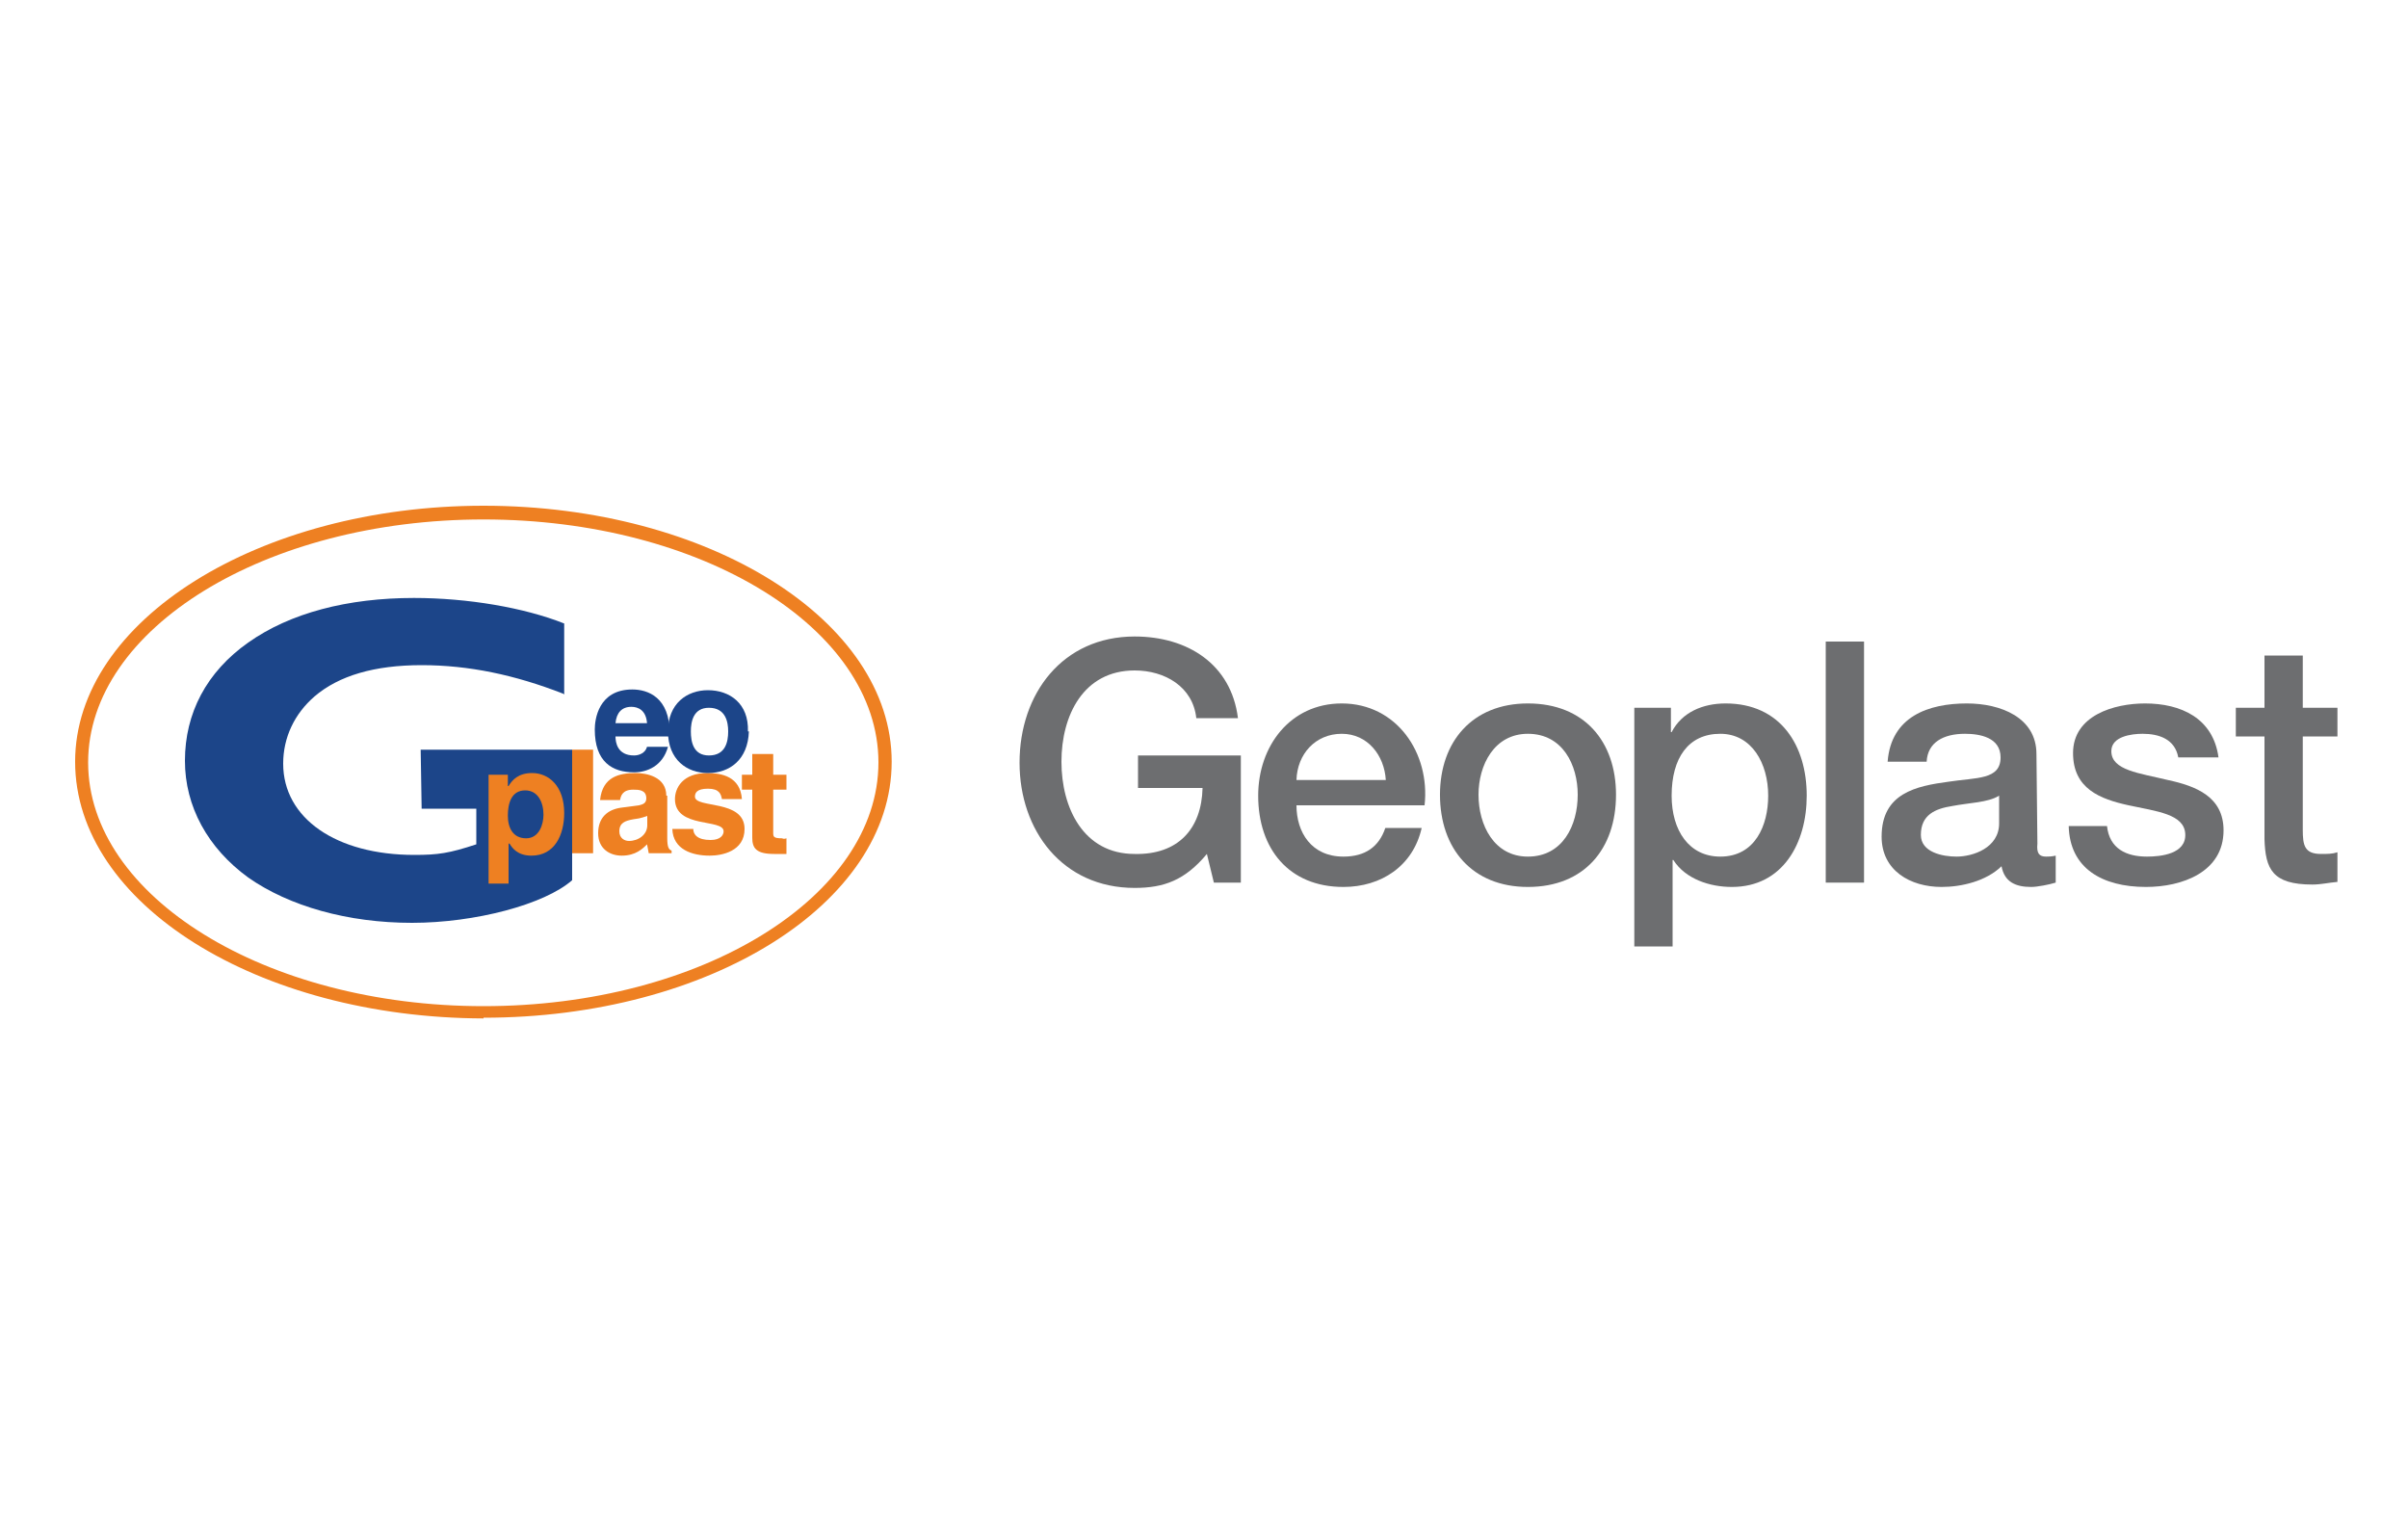<svg version="1.2" xmlns="http://www.w3.org/2000/svg" viewBox="0 0 1000 632" width="1000" height="632">
	<title>geoplast-logo-svg-svg</title>
	<defs>
		<clipPath clipPathUnits="userSpaceOnUse" id="cp1">
			<path d="m-929.91-790.52h2863.24v2212.49h-2863.24z"/>
		</clipPath>
		<clipPath clipPathUnits="userSpaceOnUse" id="cp2">
			<path d="m-929.91-790.52h2863.24v2212.49h-2863.24z"/>
		</clipPath>
		<clipPath clipPathUnits="userSpaceOnUse" id="cp3">
			<path d="m-929.91-790.52h2863.24v2212.49h-2863.24z"/>
		</clipPath>
		<clipPath clipPathUnits="userSpaceOnUse" id="cp4">
			<path d="m-929.91-790.52h2863.24v2212.49h-2863.24z"/>
		</clipPath>
		<clipPath clipPathUnits="userSpaceOnUse" id="cp5">
			<path d="m-929.91-790.52h2863.24v2212.49h-2863.24z"/>
		</clipPath>
		<clipPath clipPathUnits="userSpaceOnUse" id="cp6">
			<path d="m-929.91-790.52h2863.24v2212.49h-2863.24z"/>
		</clipPath>
		<clipPath clipPathUnits="userSpaceOnUse" id="cp7">
			<path d="m-929.91-790.52h2863.24v2212.49h-2863.24z"/>
		</clipPath>
		<clipPath clipPathUnits="userSpaceOnUse" id="cp8">
			<path d="m-929.91-790.52h2863.24v2212.49h-2863.24z"/>
		</clipPath>
		<clipPath clipPathUnits="userSpaceOnUse" id="cp9">
			<path d="m-929.91-790.52h2863.24v2212.49h-2863.24z"/>
		</clipPath>
		<clipPath clipPathUnits="userSpaceOnUse" id="cp10">
			<path d="m-929.91-790.52h2863.24v2212.49h-2863.24z"/>
		</clipPath>
		<clipPath clipPathUnits="userSpaceOnUse" id="cp11">
			<path d="m-929.91-790.52h2863.24v2212.49h-2863.24z"/>
		</clipPath>
		<clipPath clipPathUnits="userSpaceOnUse" id="cp12">
			<path d="m-929.91-790.52h2863.24v2212.49h-2863.24z"/>
		</clipPath>
		<clipPath clipPathUnits="userSpaceOnUse" id="cp13">
			<path d="m-929.91-790.52h2863.24v2212.49h-2863.24z"/>
		</clipPath>
		<clipPath clipPathUnits="userSpaceOnUse" id="cp14">
			<path d="m-929.91-790.52h2863.23v2212.49h-2863.23z"/>
		</clipPath>
		<clipPath clipPathUnits="userSpaceOnUse" id="cp15">
			<path d="m-929.91-790.52h2863.23v2212.49h-2863.23z"/>
		</clipPath>
		<clipPath clipPathUnits="userSpaceOnUse" id="cp16">
			<path d="m-929.91-790.52h2863.23v2212.49h-2863.23z"/>
		</clipPath>
		<clipPath clipPathUnits="userSpaceOnUse" id="cp17">
			<path d="m-929.92-790.52h2863.24v2212.49h-2863.24z"/>
		</clipPath>
		<clipPath clipPathUnits="userSpaceOnUse" id="cp18">
			<path d="m-929.92-790.52h2863.24v2212.49h-2863.24z"/>
		</clipPath>
	</defs>
	<style>
		.s0 { fill: #ffffff } 
		.s1 { fill: #1c4589 } 
		.s2 { fill: #ee8022 } 
		.s3 { fill: #6d6e70 } 
	</style>
	<path id="Layer" class="s0" d="m0-184h1000v1000h-1000z"/>
	<g id="775473">
		<g id="Layer">
			<g id="Layer">
				<path id="Layer" class="s0" d="m29.4-157.5h947.9v947.9h-947.9z"/>
			</g>
			<g id="Clip-Path: Layer" clip-path="url(#cp1)">
				<g id="Layer">
					<path id="Layer" class="s0" d="m34.4 316.3c0-56.8 74.5-103 166.4-103 91.8 0 166.2 46.2 166.2 103 0 57.2-74.4 103-166.2 103-91.9 0-166.4-45.8-166.4-103z"/>
				</g>
			</g>
			<g id="Clip-Path: Layer" clip-path="url(#cp2)">
				<g id="Layer">
					<path id="Layer" class="s1" d="m174.7 311.3l0.4 24.5h22.7v14.8c-11.2 3.7-15.9 4.4-25.7 4.4-32.5 0-54.5-15.2-54.5-37.9 0-10.9 4.7-20.7 13-27.9q15.2-13 44.5-13c19.5 0 38.7 4 58.9 11.9l0.3 0.3v-29.2-0.3c-16.6-6.6-40.1-10.6-62.4-10.6-27.5 0-51.4 6.2-68.8 18.5-17.3 12.2-26.3 29.3-26.3 49.1 0 18.9 9.4 36.2 26.3 48.5 17 11.9 41.3 18.8 68 18.8 26.1 0 55-7.6 66.5-17.7v-0.4-53.8z"/>
				</g>
			</g>
			<g id="Clip-Path: Layer" clip-path="url(#cp3)">
				<g id="Layer">
					<path id="Layer" fill-rule="evenodd" class="s2" d="m210.9 326.4h0.3c1.5-2.5 4-5.4 9.8-5.4 6.9 0 13.3 5.4 13.3 16.6 0 9-3.9 17.7-13.6 17.7-5.8 0-8-3.2-9.1-5h-0.4v16.6h-8.3v-45.2h8zm7.6 21.7c5.4 0 7.2-5.8 7.2-9.8 0-5-2.2-10.1-7.6-10.1-5.8 0-7.2 5.5-7.2 10.5 0 5 2.1 9.4 7.6 9.4z"/>
				</g>
			</g>
			<g id="Clip-Path: Layer" clip-path="url(#cp4)">
				<g id="Layer">
					<path id="Layer" class="s2" d="m237.6 311.3h8.7v43h-8.7z"/>
				</g>
			</g>
			<g id="Clip-Path: Layer" clip-path="url(#cp5)">
				<g id="Layer">
					<path id="Layer" fill-rule="evenodd" class="s2" d="m277.1 330.4v17.7c0 3.6 0.6 4.7 1.8 5.1v1.1h-9.5c-0.3-1.5-0.3-1.9-0.7-3.7-1.8 1.8-4.7 4.7-10.5 4.7-5 0-9.8-2.9-9.8-9.3 0-6.6 4-9.8 9.4-10.6l7.6-1c1.5-0.4 3-0.8 3-2.9 0-3.6-3.3-3.6-5.5-3.6-4.3 0-5.1 2.5-5.4 4.3h-8.3c1-9.7 8-11.2 14.8-11.2 4.4 0 12.7 1.5 12.7 9.4zm-8.3 8.4c-0.8 0.2-2.2 1-5.8 1.4-3.3 0.6-5.8 1.4-5.8 5 0 2.9 2.2 4 4 4 3.9 0 7.6-2.6 7.6-6.5z"/>
				</g>
			</g>
			<g id="Clip-Path: Layer" clip-path="url(#cp6)">
				<g id="Layer">
					<path id="Layer" class="s2" d="m308.1 331.8c-0.7-9.3-8.3-10.8-14.4-10.8-10.2 0-13.4 6.2-13.4 10.8 0 12.4 20.2 8 20.2 13.4 0 1.4-1.1 3.6-5.4 3.6-5.4 0-7.2-2.2-7.2-4.6h-8.7c0.3 8.6 8.3 11.1 15.5 11.1 5.1 0 14.5-1.8 14.5-11.1 0-12.4-20.6-8.4-20.6-13.4 0-1.5 0.7-3.3 5.4-3.3 4.7 0 5.4 2.2 5.8 4.3z"/>
				</g>
			</g>
			<g id="Clip-Path: Layer" clip-path="url(#cp7)">
				<g id="Layer">
					<path id="Layer" class="s2" d="m321.1 313.1h-8.7v8.6h-4.3v6.2h4.3v19.9c0 4.3 1.5 6.8 9.1 6.8h1.1q1.8 0 4 0v-6.5q-1.1 0.4-1.8 0c-3.7 0-3.7-0.7-3.7-2.5v-17.7h5.5v-6.2h-5.5z"/>
				</g>
			</g>
			<g id="Clip-Path: Layer" clip-path="url(#cp8)">
				<g id="Layer">
					<path id="Layer" fill-rule="evenodd" class="s1" d="m277.7 305.8h-22.1c0 2.5 0.8 7.9 7.7 7.9 2.1 0 4.7-1 5.4-3.6h8.7c-2.2 8-8.7 10.6-14.1 10.6-9.1 0-16.3-4.4-16.3-17.8 0-4 1.4-16.6 15.6-16.6 6.5 0 15.5 3.3 15.5 18.1zm-9-5.5c-0.4-5.4-3.7-6.8-6.5-6.8-4 0-6.2 2.5-6.6 6.8z"/>
				</g>
			</g>
			<g id="Clip-Path: Layer" clip-path="url(#cp9)">
				<g id="Layer">
					<path id="Layer" fill-rule="evenodd" class="s1" d="m311 303.7c-0.4 11.8-8 17.3-17 17.3-8.7 0-16.6-5.5-16.6-17.3 0-11.6 7.9-17.1 16.6-17.1 9 0 17 5.5 16.6 17.1zm-8.6 0c0-4-1.1-9.8-8-9.8-6.5 0-7.5 5.8-7.5 9.8 0 4.3 1 10 7.5 10 6.9 0 8-5.7 8-10z"/>
				</g>
			</g>
			<g id="Clip-Path: Layer" clip-path="url(#cp10)">
				<g id="Layer">
					<path id="Layer" fill-rule="evenodd" class="s2" d="m200.8 422.9c-93.7-0.3-169.6-47.6-169.6-106.6 0-58.6 76.3-106.3 169.6-106.3 93.6 0 169.5 47.7 169.5 106.3 0 59-75.9 106.3-169.5 106.3zm0-207.2c-90.5 0-164.2 45.3-164.2 100.9 0 55.6 73.7 101.2 164.2 101.2 90.7 0 164-45.6 164-101.2 0-55.6-73.3-100.9-164-100.9z"/>
				</g>
			</g>
			<g id="Clip-Path: Layer" clip-path="url(#cp11)">
				<g id="Layer">
					<path id="Layer" class="s3" d="m515.3 366.5h-11.2l-2.9-11.9c-9.1 10.9-17.8 14.1-30 14.1-30 0-47.8-23.9-47.8-52 0-28.6 17.8-52.4 47.8-52.4 22 0 40.1 11.5 42.9 33.9h-17.3c-1.4-13-13-19.8-25.6-19.8-21.3 0-30.4 18.7-30.4 37.9 0 19.1 9.1 38.3 30.4 38.3 18 0.4 27.8-10.4 28.2-27.4h-26.8v-13.5h42.7z"/>
				</g>
			</g>
			<g id="Clip-Path: Layer" clip-path="url(#cp12)">
				<g id="Layer">
					<path id="Layer" fill-rule="evenodd" class="s3" d="m538.4 334.4c0 11.2 6.2 21.3 19.5 21.3q13.4 0 17.4-11.9h15.1c-3.6 15.9-16.9 24.5-32.5 24.5-22.7 0-35.4-15.9-35.4-37.9 0-20.6 13.3-38.3 34.7-38.3 22.8 0 36.8 20.6 34.4 42.3zm37.1-10.5c-0.6-10.2-7.5-19.2-18.3-19.2-10.9 0-18.5 8.4-18.8 19.2z"/>
				</g>
			</g>
			<g id="Clip-Path: Layer" clip-path="url(#cp13)">
				<g id="Layer">
					<path id="Layer" fill-rule="evenodd" class="s3" d="m598 330c0-22 13.4-37.9 36.5-37.9 23.5 0 36.6 15.9 36.6 37.9 0 22.4-13.1 38.3-36.6 38.3-23.1 0-36.5-15.9-36.5-38.3zm57.2 0c0-12.3-6.2-25.3-20.7-25.3-14 0-20.5 13-20.5 25.3 0 12.7 6.5 25.7 20.5 25.7 14.5 0 20.7-13 20.7-25.7z"/>
				</g>
			</g>
			<g id="Clip-Path: Layer" clip-path="url(#cp14)">
				<g id="Layer">
					<path id="Layer" fill-rule="evenodd" class="s3" d="m678.7 293.9h15.2v10.1h0.3c4.3-8.3 13-11.9 22.4-11.9 22.8 0 33.7 17.4 33.7 38.3 0 19.5-9.8 37.9-31.1 37.9-9 0-19.2-3.2-24.3-11.2h-0.3v35.9h-15.9zm35.7 10.8c-13.3 0-20.2 10.1-20.2 25.7 0 14.4 7.2 25.3 20.2 25.3 14.5 0 19.9-13 19.9-25.3 0-13.4-6.8-25.7-19.9-25.7z"/>
				</g>
			</g>
			<g id="Clip-Path: Layer" clip-path="url(#cp15)">
				<g id="Layer">
					<path id="Layer" class="s3" d="m758.2 266.4h15.9v100.1h-15.9z"/>
				</g>
			</g>
			<g id="Clip-Path: Layer" clip-path="url(#cp16)">
				<g id="Layer">
					<path id="Layer" fill-rule="evenodd" class="s3" d="m846.1 350.3c-0.4 4 0.7 5.4 3.6 5.4 1 0 2.2 0 4-0.4v11.2c-2.6 0.8-7.6 1.8-10.2 1.8-6.5 0-11.1-2.1-12.3-8.6-6.4 6.2-16.6 8.6-24.9 8.6-13 0-24.9-6.8-24.9-20.9 0-18.1 14.4-21 27.8-22.8 11.6-1.8 21.6-0.7 21.6-10.1 0-8.3-8.6-9.8-14.8-9.8-9 0-15.5 3.6-15.9 11.6h-16.2c1.4-18.8 17-24.2 32.9-24.2 14 0 28.9 5.8 28.9 21zm-35.4-15.6c-7 1.1-13 3.6-13 12 0 7.2 9 9 14.8 9 6.8 0 17.7-3.6 17.7-13.8v-11.5c-4.7 2.9-12.3 2.9-19.5 4.3z"/>
				</g>
			</g>
			<g id="Clip-Path: Layer" clip-path="url(#cp17)">
				<g id="Layer">
					<path id="Layer" class="s3" d="m875 343c1 9.4 8 12.7 16.6 12.7 5.8 0 16.3-1.1 15.9-9.4-0.4-8.3-11.9-9.4-23.5-11.9-11.9-2.6-23.1-6.9-23.1-21.7 0-15.6 17-20.6 29.9-20.6 14.9 0 28.3 6.1 30.5 22.4h-16.7c-1.4-7.6-8-9.8-14.8-9.8-4.7 0-13 1.1-13 7.2 0 8 11.6 9.1 23.5 12 11.6 2.5 23.1 6.9 23.1 20.9 0 17.4-17.3 23.5-32.2 23.5-18.4 0-31.7-7.9-32.1-25.3z"/>
				</g>
			</g>
			<g id="Clip-Path: Layer" clip-path="url(#cp18)">
				<g id="Layer">
					<path id="Layer" class="s3" d="m928.5 293.9h11.9v-21.7h15.9v21.7h14.4v11.9h-14.4v38.7c0 6.5 0.7 10.1 7.6 10.1 2.6 0 4.7 0 6.8-0.7v12.3c-3.6 0.3-6.8 1.1-10.4 1.1-16.7 0-19.5-6.5-19.9-18.8v-42.7h-11.9z"/>
				</g>
			</g>
		</g>
	</g>
</svg>